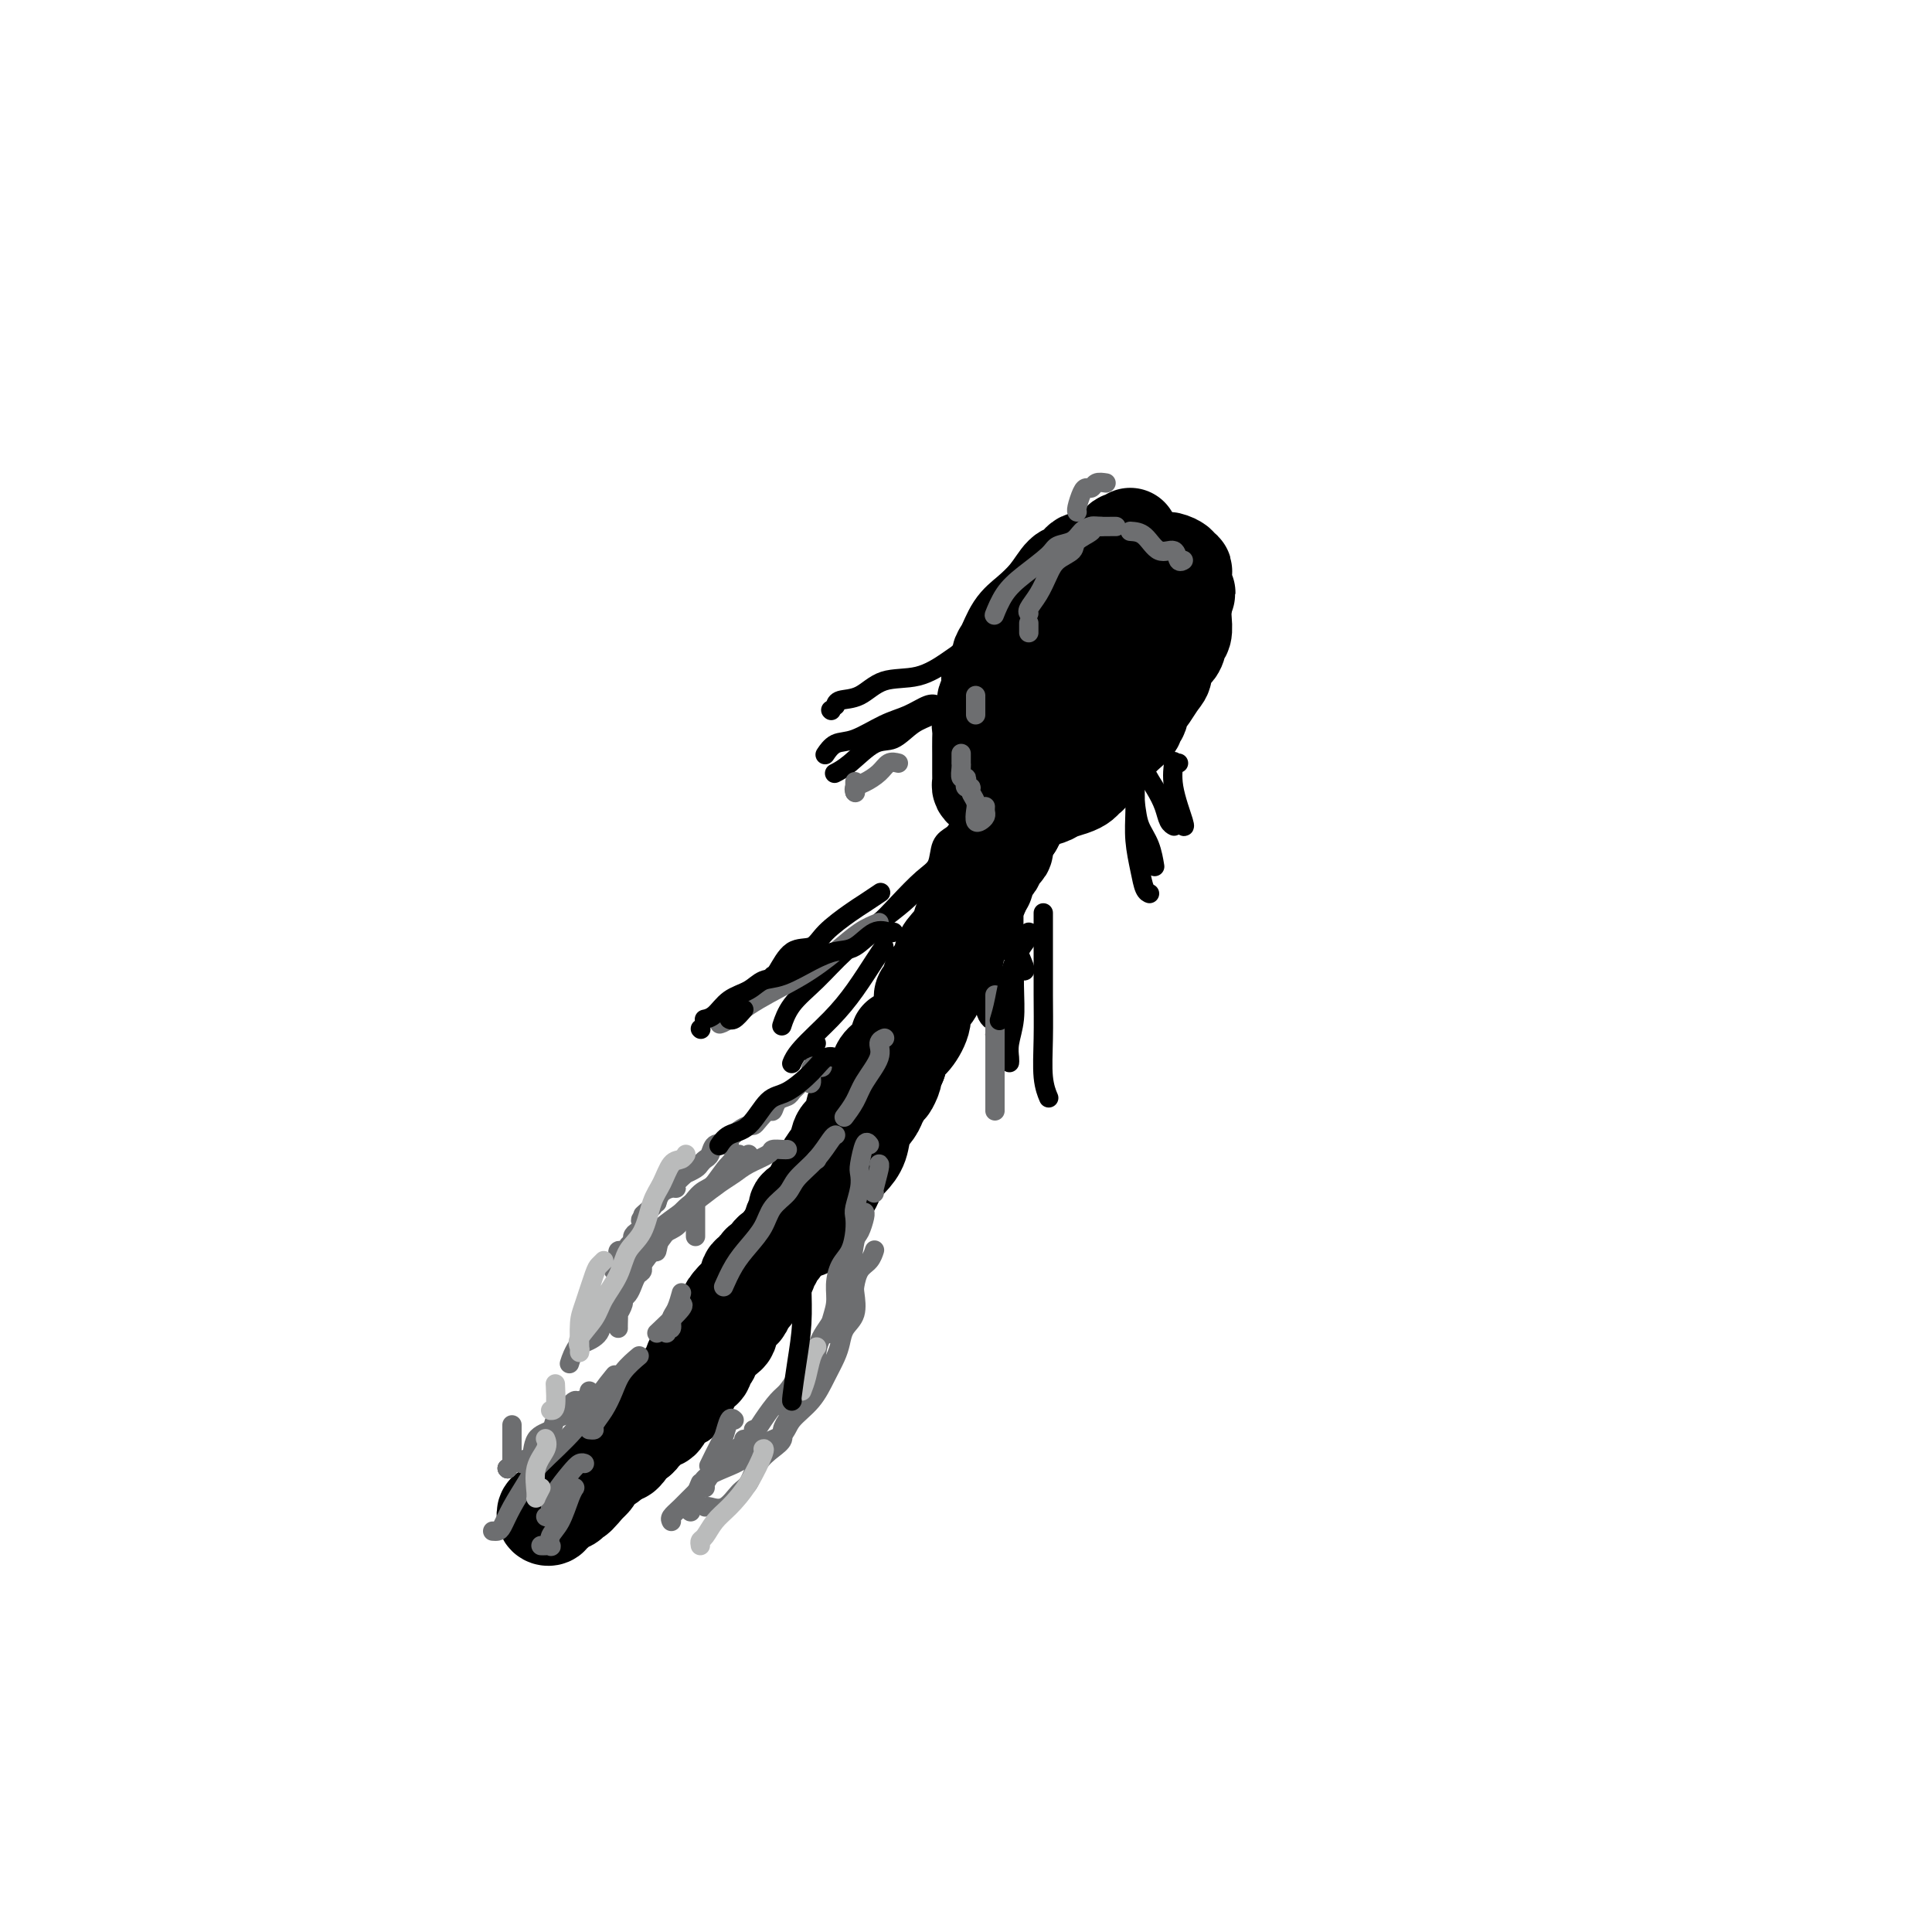 <svg viewBox='0 0 400 400' version='1.1' xmlns='http://www.w3.org/2000/svg' xmlns:xlink='http://www.w3.org/1999/xlink'><g fill='none' stroke='#000000' stroke-width='20' stroke-linecap='round' stroke-linejoin='round'><path d='M234,111c-0.329,0.488 -0.658,0.976 -1,1c-0.342,0.024 -0.696,-0.416 -1,0c-0.304,0.416 -0.557,1.688 -1,2c-0.443,0.312 -1.077,-0.336 -2,0c-0.923,0.336 -2.136,1.657 -3,2c-0.864,0.343 -1.379,-0.291 -2,0c-0.621,0.291 -1.349,1.508 -2,2c-0.651,0.492 -1.224,0.261 -2,1c-0.776,0.739 -1.753,2.449 -3,4c-1.247,1.551 -2.763,2.944 -4,4c-1.237,1.056 -2.196,1.776 -3,3c-0.804,1.224 -1.454,2.950 -2,4c-0.546,1.050 -0.987,1.422 -1,2c-0.013,0.578 0.404,1.362 0,2c-0.404,0.638 -1.629,1.129 -2,2c-0.371,0.871 0.111,2.120 0,3c-0.111,0.880 -0.814,1.389 -1,2c-0.186,0.611 0.146,1.323 0,2c-0.146,0.677 -0.771,1.319 -1,2c-0.229,0.681 -0.061,1.400 0,2c0.061,0.600 0.016,1.082 0,2c-0.016,0.918 -0.004,2.273 0,3c0.004,0.727 0.001,0.825 0,1c-0.001,0.175 -0.001,0.428 0,1c0.001,0.572 0.003,1.463 0,2c-0.003,0.537 -0.012,0.721 0,1c0.012,0.279 0.044,0.652 0,1c-0.044,0.348 -0.166,0.671 0,1c0.166,0.329 0.619,0.666 1,1c0.381,0.334 0.691,0.667 1,1'/><path d='M205,165c0.823,2.396 1.882,1.385 3,1c1.118,-0.385 2.295,-0.145 3,0c0.705,0.145 0.938,0.194 2,0c1.062,-0.194 2.953,-0.630 4,-1c1.047,-0.370 1.250,-0.675 2,-1c0.750,-0.325 2.046,-0.669 3,-1c0.954,-0.331 1.564,-0.647 2,-1c0.436,-0.353 0.698,-0.741 1,-1c0.302,-0.259 0.644,-0.388 1,-1c0.356,-0.612 0.726,-1.708 1,-2c0.274,-0.292 0.453,0.221 1,0c0.547,-0.221 1.461,-1.176 2,-2c0.539,-0.824 0.704,-1.516 1,-2c0.296,-0.484 0.724,-0.759 1,-1c0.276,-0.241 0.399,-0.450 1,-1c0.601,-0.550 1.681,-1.443 2,-2c0.319,-0.557 -0.123,-0.777 0,-1c0.123,-0.223 0.810,-0.448 1,-1c0.190,-0.552 -0.117,-1.431 0,-2c0.117,-0.569 0.656,-0.829 1,-1c0.344,-0.171 0.491,-0.254 1,-1c0.509,-0.746 1.380,-2.154 2,-3c0.620,-0.846 0.988,-1.130 1,-2c0.012,-0.870 -0.333,-2.325 0,-3c0.333,-0.675 1.343,-0.569 2,-1c0.657,-0.431 0.961,-1.401 1,-2c0.039,-0.599 -0.186,-0.829 0,-1c0.186,-0.171 0.782,-0.283 1,-1c0.218,-0.717 0.059,-2.039 0,-3c-0.059,-0.961 -0.017,-1.560 0,-2c0.017,-0.440 0.008,-0.720 0,-1'/><path d='M245,125c1.547,-4.058 0.416,-1.704 0,-1c-0.416,0.704 -0.116,-0.241 0,-1c0.116,-0.759 0.047,-1.330 0,-2c-0.047,-0.670 -0.072,-1.437 0,-2c0.072,-0.563 0.240,-0.921 0,-1c-0.240,-0.079 -0.890,0.122 -1,0c-0.110,-0.122 0.320,-0.566 0,-1c-0.320,-0.434 -1.389,-0.858 -2,-1c-0.611,-0.142 -0.765,-0.002 -1,0c-0.235,0.002 -0.552,-0.133 -1,0c-0.448,0.133 -1.026,0.535 -2,1c-0.974,0.465 -2.343,0.993 -3,1c-0.657,0.007 -0.601,-0.506 -1,0c-0.399,0.506 -1.254,2.030 -2,3c-0.746,0.970 -1.382,1.385 -2,2c-0.618,0.615 -1.217,1.428 -2,2c-0.783,0.572 -1.750,0.902 -2,2c-0.250,1.098 0.217,2.963 0,4c-0.217,1.037 -1.119,1.246 -2,2c-0.881,0.754 -1.743,2.054 -2,3c-0.257,0.946 0.089,1.538 0,2c-0.089,0.462 -0.612,0.794 -1,2c-0.388,1.206 -0.640,3.287 -1,5c-0.360,1.713 -0.829,3.057 -1,4c-0.171,0.943 -0.046,1.485 0,2c0.046,0.515 0.013,1.004 0,1c-0.013,-0.004 -0.007,-0.502 0,-1'/><path d='M219,151c-0.964,3.559 0.128,0.455 1,-1c0.872,-1.455 1.526,-1.262 2,-2c0.474,-0.738 0.768,-2.407 1,-4c0.232,-1.593 0.403,-3.109 1,-4c0.597,-0.891 1.621,-1.159 2,-1c0.379,0.159 0.113,0.743 0,1c-0.113,0.257 -0.072,0.188 0,1c0.072,0.812 0.177,2.505 0,4c-0.177,1.495 -0.635,2.793 -1,4c-0.365,1.207 -0.637,2.325 -1,3c-0.363,0.675 -0.818,0.907 -1,1c-0.182,0.093 -0.091,0.046 0,0'/><path d='M208,171c-0.033,0.292 -0.065,0.584 0,1c0.065,0.416 0.229,0.956 0,1c-0.229,0.044 -0.850,-0.407 -1,0c-0.150,0.407 0.171,1.671 0,2c-0.171,0.329 -0.835,-0.276 -1,0c-0.165,0.276 0.167,1.435 0,2c-0.167,0.565 -0.833,0.536 -1,1c-0.167,0.464 0.166,1.420 0,2c-0.166,0.580 -0.832,0.784 -1,1c-0.168,0.216 0.163,0.443 0,1c-0.163,0.557 -0.818,1.445 -1,2c-0.182,0.555 0.110,0.779 0,1c-0.110,0.221 -0.622,0.439 -1,1c-0.378,0.561 -0.622,1.464 -1,2c-0.378,0.536 -0.889,0.706 -1,1c-0.111,0.294 0.177,0.713 0,1c-0.177,0.287 -0.821,0.444 -1,1c-0.179,0.556 0.106,1.513 0,2c-0.106,0.487 -0.602,0.504 -1,1c-0.398,0.496 -0.698,1.470 -1,2c-0.302,0.530 -0.604,0.617 -1,1c-0.396,0.383 -0.885,1.061 -1,2c-0.115,0.939 0.142,2.140 0,3c-0.142,0.860 -0.685,1.379 -1,2c-0.315,0.621 -0.403,1.345 -1,2c-0.597,0.655 -1.704,1.242 -2,2c-0.296,0.758 0.220,1.688 0,3c-0.220,1.312 -1.175,3.007 -2,4c-0.825,0.993 -1.522,1.284 -2,2c-0.478,0.716 -0.739,1.858 -1,3'/><path d='M186,220c-3.505,8.148 -1.267,4.017 -1,3c0.267,-1.017 -1.438,1.080 -2,2c-0.562,0.920 0.019,0.662 0,1c-0.019,0.338 -0.638,1.274 -1,2c-0.362,0.726 -0.468,1.244 -1,2c-0.532,0.756 -1.491,1.749 -2,3c-0.509,1.251 -0.569,2.759 -1,4c-0.431,1.241 -1.233,2.214 -2,3c-0.767,0.786 -1.501,1.383 -2,2c-0.499,0.617 -0.765,1.253 -1,2c-0.235,0.747 -0.438,1.604 -1,2c-0.562,0.396 -1.481,0.331 -2,1c-0.519,0.669 -0.637,2.073 -1,3c-0.363,0.927 -0.972,1.377 -1,2c-0.028,0.623 0.525,1.420 0,2c-0.525,0.580 -2.130,0.942 -3,1c-0.870,0.058 -1.007,-0.187 -1,0c0.007,0.187 0.157,0.806 0,1c-0.157,0.194 -0.619,-0.036 -1,0c-0.381,0.036 -0.679,0.338 -1,1c-0.321,0.662 -0.665,1.683 -1,2c-0.335,0.317 -0.662,-0.069 -1,0c-0.338,0.069 -0.686,0.595 -1,1c-0.314,0.405 -0.592,0.690 -1,1c-0.408,0.310 -0.946,0.646 -1,1c-0.054,0.354 0.376,0.725 0,1c-0.376,0.275 -1.556,0.455 -2,1c-0.444,0.545 -0.150,1.455 0,2c0.150,0.545 0.156,0.724 0,1c-0.156,0.276 -0.473,0.650 -1,1c-0.527,0.350 -1.263,0.675 -2,1'/><path d='M152,269c-2.417,2.500 -0.458,1.251 0,1c0.458,-0.251 -0.584,0.495 -1,1c-0.416,0.505 -0.206,0.768 0,1c0.206,0.232 0.407,0.433 0,1c-0.407,0.567 -1.422,1.499 -2,2c-0.578,0.501 -0.718,0.571 -1,1c-0.282,0.429 -0.706,1.219 -1,2c-0.294,0.781 -0.459,1.555 -1,2c-0.541,0.445 -1.457,0.560 -2,1c-0.543,0.440 -0.714,1.203 -1,2c-0.286,0.797 -0.689,1.628 -1,2c-0.311,0.372 -0.531,0.285 -1,1c-0.469,0.715 -1.186,2.233 -2,3c-0.814,0.767 -1.723,0.783 -2,1c-0.277,0.217 0.080,0.636 0,1c-0.080,0.364 -0.595,0.674 -1,1c-0.405,0.326 -0.699,0.670 -1,1c-0.301,0.330 -0.609,0.648 -1,1c-0.391,0.352 -0.864,0.738 -1,1c-0.136,0.262 0.065,0.399 0,1c-0.065,0.601 -0.395,1.667 -1,2c-0.605,0.333 -1.486,-0.066 -2,0c-0.514,0.066 -0.663,0.596 -1,1c-0.337,0.404 -0.864,0.682 -1,1c-0.136,0.318 0.118,0.676 0,1c-0.118,0.324 -0.609,0.615 -1,1c-0.391,0.385 -0.682,0.863 -1,1c-0.318,0.137 -0.663,-0.066 -1,0c-0.337,0.066 -0.668,0.402 -1,1c-0.332,0.598 -0.666,1.456 -1,2c-0.334,0.544 -0.667,0.772 -1,1'/><path d='M122,307c-4.803,5.816 -1.812,1.356 -1,0c0.812,-1.356 -0.555,0.392 -1,1c-0.445,0.608 0.031,0.076 0,0c-0.031,-0.076 -0.569,0.304 -1,1c-0.431,0.696 -0.756,1.707 -1,2c-0.244,0.293 -0.408,-0.131 -1,0c-0.592,0.131 -1.612,0.819 -2,1c-0.388,0.181 -0.143,-0.144 0,0c0.143,0.144 0.186,0.757 0,1c-0.186,0.243 -0.600,0.114 -1,0c-0.400,-0.114 -0.784,-0.214 -1,0c-0.216,0.214 -0.262,0.742 0,1c0.262,0.258 0.832,0.247 1,0c0.168,-0.247 -0.068,-0.730 0,-1c0.068,-0.270 0.438,-0.329 1,-1c0.562,-0.671 1.317,-1.955 2,-3c0.683,-1.045 1.296,-1.852 2,-2c0.704,-0.148 1.499,0.363 2,0c0.501,-0.363 0.707,-1.599 1,-2c0.293,-0.401 0.674,0.033 1,0c0.326,-0.033 0.598,-0.534 1,-1c0.402,-0.466 0.932,-0.898 1,-1c0.068,-0.102 -0.328,0.126 0,0c0.328,-0.126 1.379,-0.608 2,-1c0.621,-0.392 0.810,-0.696 1,-1'/><path d='M128,301c2.190,-1.829 1.164,-0.402 1,0c-0.164,0.402 0.533,-0.221 1,-1c0.467,-0.779 0.702,-1.714 1,-2c0.298,-0.286 0.657,0.077 1,0c0.343,-0.077 0.669,-0.593 1,-1c0.331,-0.407 0.667,-0.704 1,-1c0.333,-0.296 0.663,-0.590 1,-1c0.337,-0.410 0.680,-0.937 1,-1c0.320,-0.063 0.615,0.337 1,0c0.385,-0.337 0.859,-1.413 1,-2c0.141,-0.587 -0.051,-0.687 0,-1c0.051,-0.313 0.343,-0.838 1,-1c0.657,-0.162 1.678,0.040 2,0c0.322,-0.040 -0.054,-0.321 0,-1c0.054,-0.679 0.539,-1.754 1,-2c0.461,-0.246 0.898,0.339 1,0c0.102,-0.339 -0.131,-1.601 0,-2c0.131,-0.399 0.627,0.066 1,0c0.373,-0.066 0.624,-0.665 1,-1c0.376,-0.335 0.878,-0.408 1,-1c0.122,-0.592 -0.135,-1.703 0,-2c0.135,-0.297 0.663,0.219 1,0c0.337,-0.219 0.482,-1.172 1,-2c0.518,-0.828 1.410,-1.531 2,-2c0.590,-0.469 0.879,-0.703 1,-1c0.121,-0.297 0.075,-0.657 0,-1c-0.075,-0.343 -0.177,-0.669 0,-1c0.177,-0.331 0.635,-0.666 1,-1c0.365,-0.334 0.637,-0.667 1,-1c0.363,-0.333 0.818,-0.667 1,-1c0.182,-0.333 0.091,-0.667 0,-1'/><path d='M154,270c2.255,-3.252 1.392,-1.381 1,-1c-0.392,0.381 -0.312,-0.729 0,-1c0.312,-0.271 0.858,0.295 1,0c0.142,-0.295 -0.119,-1.451 0,-2c0.119,-0.549 0.619,-0.489 1,-1c0.381,-0.511 0.642,-1.591 1,-2c0.358,-0.409 0.814,-0.147 1,0c0.186,0.147 0.103,0.180 0,0c-0.103,-0.180 -0.224,-0.574 0,-1c0.224,-0.426 0.795,-0.884 1,-1c0.205,-0.116 0.045,0.109 0,0c-0.045,-0.109 0.026,-0.554 0,-1c-0.026,-0.446 -0.148,-0.893 0,-1c0.148,-0.107 0.565,0.127 1,0c0.435,-0.127 0.886,-0.615 1,-1c0.114,-0.385 -0.109,-0.665 0,-1c0.109,-0.335 0.549,-0.724 1,-1c0.451,-0.276 0.912,-0.440 1,-1c0.088,-0.560 -0.198,-1.515 0,-2c0.198,-0.485 0.878,-0.498 1,-1c0.122,-0.502 -0.316,-1.492 0,-2c0.316,-0.508 1.384,-0.533 2,-1c0.616,-0.467 0.780,-1.375 1,-2c0.220,-0.625 0.497,-0.966 1,-2c0.503,-1.034 1.233,-2.760 2,-4c0.767,-1.240 1.571,-1.996 2,-3c0.429,-1.004 0.482,-2.258 1,-3c0.518,-0.742 1.500,-0.972 2,-2c0.500,-1.028 0.519,-2.854 1,-4c0.481,-1.146 1.423,-1.613 2,-2c0.577,-0.387 0.788,-0.693 1,-1'/><path d='M180,226c4.182,-7.223 1.636,-3.281 1,-2c-0.636,1.281 0.638,-0.099 1,-1c0.362,-0.901 -0.188,-1.322 0,-2c0.188,-0.678 1.115,-1.613 2,-2c0.885,-0.387 1.728,-0.226 2,-1c0.272,-0.774 -0.029,-2.483 0,-3c0.029,-0.517 0.386,0.157 1,0c0.614,-0.157 1.484,-1.146 2,-2c0.516,-0.854 0.677,-1.575 1,-2c0.323,-0.425 0.806,-0.556 1,-1c0.194,-0.444 0.098,-1.203 0,-2c-0.098,-0.797 -0.200,-1.634 0,-2c0.200,-0.366 0.700,-0.261 1,-1c0.300,-0.739 0.399,-2.322 1,-3c0.601,-0.678 1.704,-0.451 2,-1c0.296,-0.549 -0.215,-1.875 0,-3c0.215,-1.125 1.157,-2.049 2,-3c0.843,-0.951 1.589,-1.929 2,-3c0.411,-1.071 0.488,-2.236 1,-3c0.512,-0.764 1.461,-1.126 2,-2c0.539,-0.874 0.669,-2.261 1,-3c0.331,-0.739 0.862,-0.832 1,-1c0.138,-0.168 -0.117,-0.412 0,-1c0.117,-0.588 0.606,-1.520 1,-2c0.394,-0.480 0.693,-0.509 1,-1c0.307,-0.491 0.621,-1.445 1,-2c0.379,-0.555 0.823,-0.712 1,-1c0.177,-0.288 0.089,-0.706 0,-1c-0.089,-0.294 -0.178,-0.464 0,-1c0.178,-0.536 0.622,-1.439 1,-2c0.378,-0.561 0.689,-0.781 1,-1'/><path d='M210,171c4.823,-8.865 1.880,-3.526 1,-2c-0.880,1.526 0.303,-0.760 1,-2c0.697,-1.240 0.909,-1.436 1,-2c0.091,-0.564 0.062,-1.498 0,-2c-0.062,-0.502 -0.157,-0.572 0,-1c0.157,-0.428 0.568,-1.214 1,-2c0.432,-0.786 0.886,-1.573 1,-2c0.114,-0.427 -0.113,-0.496 0,-1c0.113,-0.504 0.565,-1.444 1,-2c0.435,-0.556 0.852,-0.727 1,-1c0.148,-0.273 0.026,-0.648 0,-1c-0.026,-0.352 0.045,-0.682 0,-1c-0.045,-0.318 -0.204,-0.624 0,-1c0.204,-0.376 0.773,-0.822 1,-1c0.227,-0.178 0.114,-0.089 0,0'/></g>
<g fill='none' stroke='#000000' stroke-width='4' stroke-linecap='round' stroke-linejoin='round'><path d='M204,175c-0.231,0.051 -0.463,0.103 -1,0c-0.537,-0.103 -1.381,-0.359 -2,0c-0.619,0.359 -1.014,1.334 -2,2c-0.986,0.666 -2.562,1.025 -4,2c-1.438,0.975 -2.737,2.567 -4,4c-1.263,1.433 -2.489,2.707 -4,4c-1.511,1.293 -3.305,2.606 -5,4c-1.695,1.394 -3.289,2.868 -5,4c-1.711,1.132 -3.537,1.920 -5,3c-1.463,1.080 -2.561,2.451 -3,3c-0.439,0.549 -0.220,0.274 0,0'/><path d='M198,172c-0.211,0.302 -0.422,0.603 -1,1c-0.578,0.397 -1.524,0.888 -2,2c-0.476,1.112 -0.481,2.844 -1,4c-0.519,1.156 -1.551,1.736 -3,3c-1.449,1.264 -3.316,3.211 -5,5c-1.684,1.789 -3.187,3.419 -5,5c-1.813,1.581 -3.936,3.114 -6,5c-2.064,1.886 -4.069,4.124 -6,6c-1.931,1.876 -3.789,3.390 -5,5c-1.211,1.610 -1.775,3.317 -2,4c-0.225,0.683 -0.113,0.341 0,0'/><path d='M169,216c-0.422,0.956 -0.844,1.911 -1,2c-0.156,0.089 -0.044,-0.689 0,-1c0.044,-0.311 0.022,-0.156 0,0'/><path d='M183,196c-0.500,0.728 -0.999,1.456 -2,3c-1.001,1.544 -2.503,3.903 -4,6c-1.497,2.097 -2.989,3.933 -5,6c-2.011,2.067 -4.541,4.364 -6,6c-1.459,1.636 -1.845,2.610 -2,3c-0.155,0.390 -0.077,0.195 0,0'/><path d='M207,197c-0.338,-0.073 -0.676,-0.146 -1,1c-0.324,1.146 -0.633,3.510 -1,5c-0.367,1.490 -0.792,2.105 -1,3c-0.208,0.895 -0.199,2.068 0,3c0.199,0.932 0.590,1.621 1,2c0.410,0.379 0.841,0.448 1,1c0.159,0.552 0.045,1.586 0,2c-0.045,0.414 -0.023,0.207 0,0'/><path d='M212,180c-0.453,-0.085 -0.906,-0.170 -1,0c-0.094,0.170 0.172,0.596 0,2c-0.172,1.404 -0.782,3.786 -1,6c-0.218,2.214 -0.044,4.260 0,7c0.044,2.740 -0.041,6.174 0,9c0.041,2.826 0.207,5.045 0,7c-0.207,1.955 -0.787,3.648 -1,5c-0.213,1.352 -0.057,2.364 0,3c0.057,0.636 0.016,0.896 0,1c-0.016,0.104 -0.008,0.052 0,0'/><path d='M212,173c0.197,-0.033 0.394,-0.065 0,1c-0.394,1.065 -1.380,3.228 -2,5c-0.620,1.772 -0.874,3.154 -1,5c-0.126,1.846 -0.125,4.155 0,6c0.125,1.845 0.374,3.227 1,5c0.626,1.773 1.630,3.939 2,5c0.370,1.061 0.106,1.017 0,1c-0.106,-0.017 -0.053,-0.009 0,0'/><path d='M216,189c-0.001,1.309 -0.001,2.618 0,4c0.001,1.382 0.004,2.837 0,5c-0.004,2.163 -0.015,5.035 0,8c0.015,2.965 0.056,6.021 0,9c-0.056,2.979 -0.207,5.879 0,8c0.207,2.121 0.774,3.463 1,4c0.226,0.537 0.113,0.268 0,0'/><path d='M124,290c0.222,-0.111 0.444,-0.222 0,0c-0.444,0.222 -1.556,0.778 -2,1c-0.444,0.222 -0.222,0.111 0,0'/><path d='M200,135c-0.217,-0.137 -0.434,-0.275 -1,0c-0.566,0.275 -1.483,0.962 -3,2c-1.517,1.038 -3.636,2.425 -6,3c-2.364,0.575 -4.973,0.336 -7,1c-2.027,0.664 -3.471,2.230 -5,3c-1.529,0.770 -3.142,0.742 -4,1c-0.858,0.258 -0.962,0.800 -1,1c-0.038,0.200 -0.011,0.057 0,0c0.011,-0.057 0.005,-0.029 0,0'/><path d='M172,147c0.000,0.000 0.100,0.100 0.1,0.1'/><path d='M209,141c-0.941,0.636 -1.882,1.271 -3,2c-1.118,0.729 -2.413,1.551 -4,2c-1.587,0.449 -3.466,0.523 -5,1c-1.534,0.477 -2.725,1.356 -4,2c-1.275,0.644 -2.636,1.052 -4,2c-1.364,0.948 -2.730,2.436 -4,3c-1.270,0.564 -2.443,0.203 -4,1c-1.557,0.797 -3.496,2.753 -5,4c-1.504,1.247 -2.573,1.785 -3,2c-0.427,0.215 -0.214,0.108 0,0'/><path d='M194,146c-0.503,-0.189 -1.006,-0.378 -2,0c-0.994,0.378 -2.480,1.324 -4,2c-1.520,0.676 -3.073,1.082 -5,2c-1.927,0.918 -4.228,2.349 -6,3c-1.772,0.651 -3.016,0.521 -4,1c-0.984,0.479 -1.710,1.565 -2,2c-0.290,0.435 -0.145,0.217 0,0'/><path d='M235,160c-0.007,0.843 -0.013,1.686 0,3c0.013,1.314 0.046,3.098 0,5c-0.046,1.902 -0.170,3.921 0,6c0.170,2.079 0.633,4.217 1,6c0.367,1.783 0.637,3.211 1,4c0.363,0.789 0.818,0.940 1,1c0.182,0.060 0.091,0.030 0,0'/><path d='M235,149c-0.037,-0.215 -0.074,-0.429 0,1c0.074,1.429 0.258,4.502 1,7c0.742,2.498 2.041,4.421 3,6c0.959,1.579 1.577,2.815 2,4c0.423,1.185 0.649,2.318 1,3c0.351,0.682 0.825,0.915 1,1c0.175,0.085 0.050,0.024 0,0c-0.050,-0.024 -0.025,-0.012 0,0'/><path d='M244,158c-0.439,0.097 -0.878,0.194 -1,0c-0.122,-0.194 0.072,-0.679 0,0c-0.072,0.679 -0.411,2.522 0,5c0.411,2.478 1.572,5.590 2,7c0.428,1.410 0.122,1.117 0,1c-0.122,-0.117 -0.061,-0.059 0,0'/><path d='M235,152c0.115,0.397 0.230,0.794 0,1c-0.230,0.206 -0.806,0.221 -1,1c-0.194,0.779 -0.007,2.321 0,3c0.007,0.679 -0.166,0.494 0,2c0.166,1.506 0.672,4.702 1,7c0.328,2.298 0.480,3.698 1,5c0.520,1.302 1.409,2.504 2,4c0.591,1.496 0.883,3.284 1,4c0.117,0.716 0.058,0.358 0,0'/></g>
<g fill='none' stroke='#6D6E70' stroke-width='4' stroke-linecap='round' stroke-linejoin='round'><path d='M229,100c-0.756,-0.115 -1.513,-0.231 -2,0c-0.487,0.231 -0.705,0.808 -1,1c-0.295,0.192 -0.667,-0.001 -1,0c-0.333,0.001 -0.625,0.196 -1,1c-0.375,0.804 -0.832,2.216 -1,3c-0.168,0.784 -0.048,0.938 0,1c0.048,0.062 0.024,0.031 0,0'/><path d='M231,109c-0.017,-0.000 -0.035,-0.001 0,0c0.035,0.001 0.122,0.002 0,0c-0.122,-0.002 -0.454,-0.008 -1,0c-0.546,0.008 -1.305,0.029 -2,0c-0.695,-0.029 -1.324,-0.109 -2,0c-0.676,0.109 -1.398,0.405 -2,1c-0.602,0.595 -1.085,1.487 -2,2c-0.915,0.513 -2.263,0.646 -3,1c-0.737,0.354 -0.863,0.928 -2,2c-1.137,1.072 -3.285,2.641 -5,4c-1.715,1.359 -2.996,2.509 -4,4c-1.004,1.491 -1.732,3.325 -2,4c-0.268,0.675 -0.077,0.193 0,0c0.077,-0.193 0.038,-0.096 0,0'/><path d='M228,109c-0.286,0.018 -0.571,0.035 -1,0c-0.429,-0.035 -1.000,-0.123 -1,0c0.000,0.123 0.572,0.458 0,1c-0.572,0.542 -2.288,1.292 -3,2c-0.712,0.708 -0.419,1.373 -1,2c-0.581,0.627 -2.037,1.215 -3,2c-0.963,0.785 -1.435,1.765 -2,3c-0.565,1.235 -1.224,2.723 -2,4c-0.776,1.277 -1.671,2.344 -2,3c-0.329,0.656 -0.094,0.902 0,1c0.094,0.098 0.047,0.049 0,0'/><path d='M213,129c0.000,0.311 0.000,0.622 0,1c0.000,0.378 0.000,0.822 0,1c-0.000,0.178 0.000,0.089 0,0'/><path d='M204,167c-0.022,0.336 -0.045,0.673 0,1c0.045,0.327 0.157,0.646 0,1c-0.157,0.354 -0.582,0.743 -1,1c-0.418,0.257 -0.829,0.380 -1,0c-0.171,-0.380 -0.102,-1.264 0,-2c0.102,-0.736 0.237,-1.324 0,-2c-0.237,-0.676 -0.847,-1.439 -1,-2c-0.153,-0.561 0.151,-0.919 0,-1c-0.151,-0.081 -0.759,0.115 -1,0c-0.241,-0.115 -0.117,-0.543 0,-1c0.117,-0.457 0.228,-0.945 0,-1c-0.228,-0.055 -0.793,0.322 -1,0c-0.207,-0.322 -0.055,-1.344 0,-2c0.055,-0.656 0.015,-0.947 0,-1c-0.015,-0.053 -0.004,0.130 0,0c0.004,-0.130 0.001,-0.573 0,-1c-0.001,-0.427 -0.000,-0.836 0,-1c0.000,-0.164 0.000,-0.082 0,0'/><path d='M202,148c0.000,-0.188 0.000,-0.376 0,-1c0.000,-0.624 0.000,-1.683 0,-2c-0.000,-0.317 0.000,0.107 0,0c0.000,-0.107 0.000,-0.745 0,-1c-0.000,-0.255 0.000,-0.128 0,0'/><path d='M183,215c0.134,-0.056 0.269,-0.112 0,0c-0.269,0.112 -0.941,0.391 -1,1c-0.059,0.609 0.495,1.547 0,3c-0.495,1.453 -2.040,3.420 -3,5c-0.960,1.580 -1.335,2.771 -2,4c-0.665,1.229 -1.618,2.494 -2,3c-0.382,0.506 -0.191,0.253 0,0'/><path d='M169,240c0.000,0.000 0.100,0.100 0.1,0.1'/><path d='M113,314c0.432,0.164 0.865,0.327 1,0c0.135,-0.327 -0.027,-1.145 0,-2c0.027,-0.855 0.242,-1.746 1,-3c0.758,-1.254 2.059,-2.872 3,-4c0.941,-1.128 1.523,-1.765 2,-2c0.477,-0.235 0.851,-0.067 1,0c0.149,0.067 0.075,0.034 0,0'/><path d='M182,191c-1.276,0.512 -2.551,1.023 -4,2c-1.449,0.977 -3.071,2.419 -5,4c-1.929,1.581 -4.163,3.299 -7,5c-2.837,1.701 -6.276,3.384 -9,5c-2.724,1.616 -4.733,3.166 -6,4c-1.267,0.834 -1.790,0.953 -2,1c-0.210,0.047 -0.105,0.024 0,0'/><path d='M206,206c0.000,1.300 0.000,2.600 0,4c0.000,1.400 0.000,2.901 0,4c-0.000,1.099 0.000,1.797 0,3c0.000,1.203 0.000,2.910 0,5c0.000,2.090 0.000,4.563 0,6c0.000,1.437 0.000,1.839 0,2c0.000,0.161 0.000,0.080 0,0'/><path d='M186,158c-0.694,-0.172 -1.387,-0.344 -2,0c-0.613,0.344 -1.145,1.203 -2,2c-0.855,0.797 -2.033,1.533 -3,2c-0.967,0.467 -1.722,0.664 -2,1c-0.278,0.336 -0.079,0.810 0,1c0.079,0.190 0.040,0.095 0,0'/><path d='M177,164c0.000,0.000 0.100,0.100 0.1,0.1'/><path d='M177,164c0.000,-0.833 0.000,-1.667 0,-2c0.000,-0.333 0.000,-0.167 0,0'/><path d='M112,320c0.313,0.012 0.625,0.025 1,0c0.375,-0.025 0.811,-0.086 1,0c0.189,0.086 0.131,0.321 0,0c-0.131,-0.321 -0.336,-1.196 0,-2c0.336,-0.804 1.214,-1.535 2,-3c0.786,-1.465 1.481,-3.664 2,-5c0.519,-1.336 0.863,-1.810 1,-2c0.137,-0.190 0.069,-0.095 0,0'/><path d='M102,317c0.349,0.027 0.698,0.054 1,0c0.302,-0.054 0.558,-0.189 1,-1c0.442,-0.811 1.069,-2.299 2,-4c0.931,-1.701 2.166,-3.616 3,-5c0.834,-1.384 1.268,-2.238 3,-4c1.732,-1.762 4.763,-4.431 7,-7c2.237,-2.569 3.679,-5.038 5,-7c1.321,-1.962 2.520,-3.418 3,-4c0.480,-0.582 0.240,-0.291 0,0'/><path d='M122,296c0.470,0.048 0.939,0.095 1,0c0.061,-0.095 -0.288,-0.334 0,-1c0.288,-0.666 1.213,-1.759 2,-3c0.787,-1.241 1.438,-2.632 2,-4c0.562,-1.368 1.036,-2.715 2,-4c0.964,-1.285 2.418,-2.510 3,-3c0.582,-0.490 0.291,-0.245 0,0'/><path d='M136,276c2.111,-2.000 4.222,-4.000 5,-5c0.778,-1.000 0.222,-1.000 0,-1c-0.222,0.000 -0.111,0.000 0,0'/><path d='M173,235c-0.194,0.071 -0.388,0.143 -1,1c-0.612,0.857 -1.644,2.501 -3,4c-1.356,1.499 -3.038,2.855 -4,4c-0.962,1.145 -1.206,2.080 -2,3c-0.794,0.920 -2.140,1.827 -3,3c-0.860,1.173 -1.236,2.613 -2,4c-0.764,1.387 -1.916,2.722 -3,4c-1.084,1.278 -2.100,2.498 -3,4c-0.900,1.502 -1.686,3.286 -2,4c-0.314,0.714 -0.157,0.357 0,0'/><path d='M234,110c1.013,0.067 2.026,0.133 3,1c0.974,0.867 1.907,2.533 3,3c1.093,0.467 2.344,-0.267 3,0c0.656,0.267 0.715,1.533 1,2c0.285,0.467 0.796,0.133 1,0c0.204,-0.133 0.102,-0.067 0,0'/><path d='M170,220c0.233,0.513 0.466,1.026 0,1c-0.466,-0.026 -1.630,-0.593 -2,0c-0.370,0.593 0.055,2.344 0,3c-0.055,0.656 -0.591,0.218 -1,0c-0.409,-0.218 -0.691,-0.214 -1,0c-0.309,0.214 -0.646,0.640 -1,1c-0.354,0.360 -0.724,0.655 -1,1c-0.276,0.345 -0.459,0.740 -1,1c-0.541,0.260 -1.440,0.385 -2,1c-0.560,0.615 -0.779,1.719 -1,2c-0.221,0.281 -0.443,-0.263 -1,0c-0.557,0.263 -1.449,1.331 -2,2c-0.551,0.669 -0.760,0.939 -1,1c-0.240,0.061 -0.511,-0.088 -1,0c-0.489,0.088 -1.195,0.414 -2,1c-0.805,0.586 -1.707,1.432 -2,2c-0.293,0.568 0.024,0.859 0,1c-0.024,0.141 -0.388,0.132 -1,0c-0.612,-0.132 -1.472,-0.387 -2,0c-0.528,0.387 -0.724,1.414 -1,2c-0.276,0.586 -0.632,0.730 -1,1c-0.368,0.270 -0.747,0.667 -1,1c-0.253,0.333 -0.379,0.601 -1,1c-0.621,0.399 -1.738,0.929 -2,1c-0.262,0.071 0.329,-0.319 0,0c-0.329,0.319 -1.580,1.345 -2,2c-0.420,0.655 -0.009,0.938 0,1c0.009,0.062 -0.382,-0.099 -1,0c-0.618,0.099 -1.462,0.457 -2,1c-0.538,0.543 -0.769,1.272 -1,2'/><path d='M136,249c-5.365,4.605 -1.776,1.616 -1,1c0.776,-0.616 -1.259,1.141 -2,2c-0.741,0.859 -0.189,0.822 0,1c0.189,0.178 0.013,0.573 0,1c-0.013,0.427 0.136,0.888 0,1c-0.136,0.112 -0.558,-0.124 -1,0c-0.442,0.124 -0.906,0.608 -1,1c-0.094,0.392 0.181,0.693 0,1c-0.181,0.307 -0.819,0.621 -1,1c-0.181,0.379 0.095,0.823 0,1c-0.095,0.177 -0.562,0.089 -1,0c-0.438,-0.089 -0.849,-0.178 -1,0c-0.151,0.178 -0.044,0.622 0,1c0.044,0.378 0.026,0.690 0,1c-0.026,0.310 -0.058,0.619 0,1c0.058,0.381 0.208,0.833 0,1c-0.208,0.167 -0.774,0.048 -1,0c-0.226,-0.048 -0.113,-0.024 0,0'/><path d='M153,239c-0.575,0.426 -1.150,0.853 -2,2c-0.850,1.147 -1.975,3.016 -3,4c-1.025,0.984 -1.948,1.084 -3,2c-1.052,0.916 -2.231,2.646 -3,4c-0.769,1.354 -1.128,2.330 -2,3c-0.872,0.670 -2.257,1.034 -3,2c-0.743,0.966 -0.843,2.534 -1,3c-0.157,0.466 -0.371,-0.171 -1,0c-0.629,0.171 -1.674,1.149 -2,2c-0.326,0.851 0.066,1.576 0,2c-0.066,0.424 -0.591,0.546 -1,1c-0.409,0.454 -0.702,1.240 -1,2c-0.298,0.760 -0.602,1.494 -1,2c-0.398,0.506 -0.891,0.783 -1,1c-0.109,0.217 0.167,0.373 0,1c-0.167,0.627 -0.777,1.723 -1,2c-0.223,0.277 -0.060,-0.266 0,0c0.060,0.266 0.016,1.341 0,2c-0.016,0.659 -0.005,0.903 0,1c0.005,0.097 0.002,0.049 0,0'/><path d='M163,238c-0.199,0.018 -0.399,0.035 -1,0c-0.601,-0.035 -1.605,-0.124 -2,0c-0.395,0.124 -0.181,0.459 -1,1c-0.819,0.541 -2.672,1.289 -4,2c-1.328,0.711 -2.130,1.387 -3,2c-0.870,0.613 -1.808,1.164 -3,2c-1.192,0.836 -2.637,1.956 -4,3c-1.363,1.044 -2.644,2.010 -4,3c-1.356,0.990 -2.787,2.002 -4,3c-1.213,0.998 -2.208,1.982 -3,3c-0.792,1.018 -1.382,2.070 -2,3c-0.618,0.930 -1.262,1.737 -2,3c-0.738,1.263 -1.568,2.983 -2,4c-0.432,1.017 -0.467,1.330 -1,2c-0.533,0.670 -1.566,1.695 -2,3c-0.434,1.305 -0.271,2.890 -1,4c-0.729,1.110 -2.351,1.746 -3,2c-0.649,0.254 -0.324,0.127 0,0'/><path d='M155,239c-0.171,0.438 -0.342,0.875 -1,1c-0.658,0.125 -1.804,-0.063 -3,1c-1.196,1.063 -2.444,3.378 -4,5c-1.556,1.622 -3.421,2.552 -5,4c-1.579,1.448 -2.871,3.414 -4,5c-1.129,1.586 -2.095,2.794 -3,4c-0.905,1.206 -1.749,2.411 -3,4c-1.251,1.589 -2.910,3.561 -4,5c-1.090,1.439 -1.612,2.344 -3,4c-1.388,1.656 -3.643,4.061 -5,6c-1.357,1.939 -1.816,3.411 -2,4c-0.184,0.589 -0.092,0.294 0,0'/><path d='M106,295c0.000,0.348 0.000,0.696 0,1c0.000,0.304 0.000,0.565 0,1c0.000,0.435 0.000,1.044 0,2c0.000,0.956 0.000,2.257 0,3c-0.000,0.743 0.000,0.926 0,1c-0.000,0.074 0.000,0.037 0,0'/><path d='M105,304c0.000,0.000 0.100,0.100 0.1,0.1'/><path d='M105,304c0.000,0.000 0.100,0.100 0.1,0.1'/><path d='M105,304c0.000,0.000 0.100,0.100 0.1,0.1'/><path d='M108,303c-0.121,-0.038 -0.242,-0.076 0,0c0.242,0.076 0.846,0.267 1,0c0.154,-0.267 -0.143,-0.992 0,-1c0.143,-0.008 0.725,0.702 1,0c0.275,-0.702 0.242,-2.815 1,-4c0.758,-1.185 2.306,-1.441 3,-2c0.694,-0.559 0.533,-1.420 1,-2c0.467,-0.580 1.562,-0.880 2,-1c0.438,-0.120 0.219,-0.060 0,0'/><path d='M118,292c-0.099,-0.303 -0.198,-0.607 0,-1c0.198,-0.393 0.694,-0.876 1,-1c0.306,-0.124 0.422,0.111 1,0c0.578,-0.111 1.617,-0.568 2,-1c0.383,-0.432 0.109,-0.838 0,-1c-0.109,-0.162 -0.055,-0.081 0,0'/><path d='M138,276c-0.119,-0.474 -0.238,-0.947 0,-1c0.238,-0.053 0.835,0.315 1,0c0.165,-0.315 -0.100,-1.311 0,-2c0.100,-0.689 0.565,-1.070 1,-2c0.435,-0.930 0.838,-2.409 1,-3c0.162,-0.591 0.081,-0.296 0,0'/><path d='M144,256c0.000,-0.451 0.000,-0.903 0,-1c0.000,-0.097 0.000,0.159 0,0c0.000,-0.159 0.000,-0.733 0,-1c0.000,-0.267 0.000,-0.226 0,-1c0.000,-0.774 0.000,-2.364 0,-3c0.000,-0.636 0.000,-0.318 0,0'/><path d='M180,237c-0.312,-0.409 -0.623,-0.818 -1,0c-0.377,0.818 -0.819,2.862 -1,4c-0.181,1.138 -0.100,1.371 0,2c0.100,0.629 0.221,1.656 0,3c-0.221,1.344 -0.784,3.005 -1,4c-0.216,0.995 -0.086,1.322 0,2c0.086,0.678 0.129,1.706 0,3c-0.129,1.294 -0.431,2.853 -1,4c-0.569,1.147 -1.406,1.880 -2,3c-0.594,1.120 -0.944,2.626 -1,4c-0.056,1.374 0.181,2.616 0,4c-0.181,1.384 -0.779,2.911 -1,4c-0.221,1.089 -0.063,1.740 0,2c0.063,0.260 0.032,0.130 0,0'/><path d='M169,282c-0.789,1.201 -1.578,2.403 -2,3c-0.422,0.597 -0.478,0.591 -1,1c-0.522,0.409 -1.511,1.233 -2,2c-0.489,0.767 -0.478,1.476 -1,2c-0.522,0.524 -1.578,0.864 -2,1c-0.422,0.136 -0.211,0.068 0,0'/><path d='M156,296c0.083,0.310 0.167,0.619 0,1c-0.167,0.381 -0.583,0.833 -1,1c-0.417,0.167 -0.833,0.048 -1,0c-0.167,-0.048 -0.083,-0.024 0,0'/><path d='M139,315c-0.149,-0.276 -0.297,-0.552 0,-1c0.297,-0.448 1.040,-1.068 2,-2c0.960,-0.932 2.137,-2.177 3,-3c0.863,-0.823 1.413,-1.223 2,-2c0.587,-0.777 1.211,-1.931 2,-3c0.789,-1.069 1.744,-2.053 3,-3c1.256,-0.947 2.812,-1.857 4,-3c1.188,-1.143 2.007,-2.520 3,-4c0.993,-1.480 2.161,-3.062 3,-4c0.839,-0.938 1.349,-1.231 2,-2c0.651,-0.769 1.445,-2.015 2,-3c0.555,-0.985 0.873,-1.710 1,-2c0.127,-0.290 0.064,-0.145 0,0'/><path d='M146,312c0.161,-0.082 0.321,-0.164 1,0c0.679,0.164 1.876,0.574 3,0c1.124,-0.574 2.176,-2.132 3,-3c0.824,-0.868 1.421,-1.047 2,-2c0.579,-0.953 1.140,-2.679 2,-4c0.860,-1.321 2.021,-2.235 3,-3c0.979,-0.765 1.778,-1.380 2,-2c0.222,-0.620 -0.133,-1.244 0,-2c0.133,-0.756 0.752,-1.645 1,-2c0.248,-0.355 0.124,-0.178 0,0'/><path d='M165,290c0.196,0.565 0.393,1.131 1,0c0.607,-1.131 1.625,-3.958 2,-5c0.375,-1.042 0.107,-0.298 0,0c-0.107,0.298 -0.054,0.149 0,0'/><path d='M173,275c0.000,-1.267 0.000,-2.533 0,-3c0.000,-0.467 0.000,-0.133 0,0c0.000,0.133 0.000,0.067 0,0'/><path d='M146,308c-0.026,-0.440 -0.051,-0.879 0,-1c0.051,-0.121 0.179,0.077 0,0c-0.179,-0.077 -0.665,-0.429 0,-1c0.665,-0.571 2.480,-1.363 4,-2c1.520,-0.637 2.746,-1.120 4,-2c1.254,-0.880 2.538,-2.156 4,-3c1.462,-0.844 3.102,-1.254 4,-2c0.898,-0.746 1.053,-1.827 2,-3c0.947,-1.173 2.686,-2.439 4,-4c1.314,-1.561 2.202,-3.417 3,-5c0.798,-1.583 1.506,-2.893 2,-4c0.494,-1.107 0.773,-2.011 1,-3c0.227,-0.989 0.403,-2.065 1,-3c0.597,-0.935 1.617,-1.731 2,-3c0.383,-1.269 0.131,-3.013 0,-4c-0.131,-0.987 -0.140,-1.218 0,-2c0.140,-0.782 0.429,-2.117 1,-3c0.571,-0.883 1.423,-1.315 2,-2c0.577,-0.685 0.879,-1.624 1,-2c0.121,-0.376 0.060,-0.188 0,0'/><path d='M169,282c-0.026,-0.089 -0.053,-0.178 0,-1c0.053,-0.822 0.185,-2.378 1,-4c0.815,-1.622 2.312,-3.311 3,-5c0.688,-1.689 0.566,-3.377 1,-5c0.434,-1.623 1.423,-3.181 2,-5c0.577,-1.819 0.743,-3.899 1,-5c0.257,-1.101 0.605,-1.223 1,-2c0.395,-0.777 0.837,-2.209 1,-3c0.163,-0.791 0.047,-0.940 0,-1c-0.047,-0.060 -0.023,-0.030 0,0'/><path d='M181,247c-0.113,0.000 -0.226,0.000 0,-1c0.226,-1.000 0.792,-3.000 1,-4c0.208,-1.000 0.060,-1.000 0,-1c-0.060,0.000 -0.030,0.000 0,0'/><path d='M152,294c-0.324,-0.311 -0.648,-0.622 -1,0c-0.352,0.622 -0.734,2.177 -1,3c-0.266,0.823 -0.418,0.914 -1,2c-0.582,1.086 -1.595,3.167 -2,4c-0.405,0.833 -0.203,0.416 0,0'/><path d='M145,307c-0.844,2.000 -1.689,4.000 -2,5c-0.311,1.000 -0.089,1.000 0,1c0.089,0.000 0.044,0.000 0,0'/></g>
<g fill='none' stroke='#BABBBB' stroke-width='4' stroke-linecap='round' stroke-linejoin='round'><path d='M112,308c-0.439,0.835 -0.878,1.670 -1,2c-0.122,0.330 0.072,0.155 0,-1c-0.072,-1.155 -0.411,-3.289 0,-5c0.411,-1.711 1.572,-2.999 2,-4c0.428,-1.001 0.122,-1.715 0,-2c-0.122,-0.285 -0.061,-0.143 0,0'/><path d='M114,292c0.422,0.022 0.844,0.044 1,-1c0.156,-1.044 0.044,-3.156 0,-4c-0.044,-0.844 -0.022,-0.422 0,0'/><path d='M125,261c-0.362,0.356 -0.724,0.712 -1,1c-0.276,0.288 -0.466,0.509 -1,2c-0.534,1.491 -1.410,4.253 -2,6c-0.590,1.747 -0.893,2.478 -1,4c-0.107,1.522 -0.019,3.835 0,5c0.019,1.165 -0.032,1.180 0,1c0.032,-0.180 0.148,-0.556 0,-1c-0.148,-0.444 -0.560,-0.954 0,-2c0.560,-1.046 2.093,-2.626 3,-4c0.907,-1.374 1.187,-2.542 2,-4c0.813,-1.458 2.157,-3.207 3,-5c0.843,-1.793 1.184,-3.629 2,-5c0.816,-1.371 2.106,-2.275 3,-4c0.894,-1.725 1.392,-4.270 2,-6c0.608,-1.730 1.326,-2.646 2,-4c0.674,-1.354 1.304,-3.146 2,-4c0.696,-0.854 1.457,-0.768 2,-1c0.543,-0.232 0.870,-0.780 1,-1c0.130,-0.220 0.065,-0.110 0,0'/><path d='M145,320c-0.070,-0.384 -0.140,-0.767 0,-1c0.140,-0.233 0.490,-0.315 1,-1c0.510,-0.685 1.180,-1.973 2,-3c0.820,-1.027 1.789,-1.792 3,-3c1.211,-1.208 2.665,-2.860 4,-5c1.335,-2.140 2.552,-4.768 3,-6c0.448,-1.232 0.128,-1.066 0,-1c-0.128,0.066 -0.064,0.033 0,0'/><path d='M166,288c0.339,-0.875 0.679,-1.750 1,-3c0.321,-1.250 0.625,-2.875 1,-4c0.375,-1.125 0.821,-1.750 1,-2c0.179,-0.250 0.089,-0.125 0,0'/></g>
<g fill='none' stroke='#000000' stroke-width='4' stroke-linecap='round' stroke-linejoin='round'><path d='M173,219c0.169,0.060 0.338,0.120 0,0c-0.338,-0.120 -1.184,-0.421 -2,0c-0.816,0.421 -1.601,1.565 -3,3c-1.399,1.435 -3.412,3.163 -5,4c-1.588,0.837 -2.752,0.785 -4,2c-1.248,1.215 -2.582,3.697 -4,5c-1.418,1.303 -2.920,1.428 -4,2c-1.080,0.572 -1.737,1.592 -2,2c-0.263,0.408 -0.131,0.204 0,0'/><path d='M185,193c-0.180,0.086 -0.359,0.171 -1,0c-0.641,-0.171 -1.742,-0.599 -3,0c-1.258,0.599 -2.672,2.226 -4,3c-1.328,0.774 -2.570,0.697 -4,1c-1.430,0.303 -3.047,0.986 -5,2c-1.953,1.014 -4.242,2.359 -6,3c-1.758,0.641 -2.986,0.578 -4,1c-1.014,0.422 -1.813,1.329 -3,2c-1.187,0.671 -2.761,1.108 -4,2c-1.239,0.892 -2.141,2.240 -3,3c-0.859,0.760 -1.674,0.931 -2,1c-0.326,0.069 -0.163,0.034 0,0'/><path d='M145,213c0.000,0.000 0.100,0.100 0.1,0.1'/><path d='M182,185c0.285,-0.192 0.569,-0.384 0,0c-0.569,0.384 -1.993,1.343 -3,2c-1.007,0.657 -1.597,1.013 -3,2c-1.403,0.987 -3.620,2.604 -5,4c-1.380,1.396 -1.925,2.570 -3,3c-1.075,0.430 -2.680,0.115 -4,1c-1.320,0.885 -2.355,2.969 -3,4c-0.645,1.031 -0.898,1.009 -1,1c-0.102,-0.009 -0.051,-0.004 0,0'/><path d='M154,209c-0.733,0.844 -1.467,1.689 -2,2c-0.533,0.311 -0.867,0.089 -1,0c-0.133,-0.089 -0.067,-0.044 0,0'/><path d='M213,193c0.287,0.067 0.574,0.134 0,1c-0.574,0.866 -2.010,2.531 -3,5c-0.990,2.469 -1.536,5.742 -2,8c-0.464,2.258 -0.847,3.502 -1,4c-0.153,0.498 -0.077,0.249 0,0'/><path d='M166,256c0.006,0.668 0.012,1.335 0,3c-0.012,1.665 -0.042,4.327 0,7c0.042,2.673 0.155,5.357 0,8c-0.155,2.643 -0.578,5.244 -1,8c-0.422,2.756 -0.844,5.665 -1,7c-0.156,1.335 -0.044,1.096 0,1c0.044,-0.096 0.022,-0.048 0,0'/></g>
</svg>